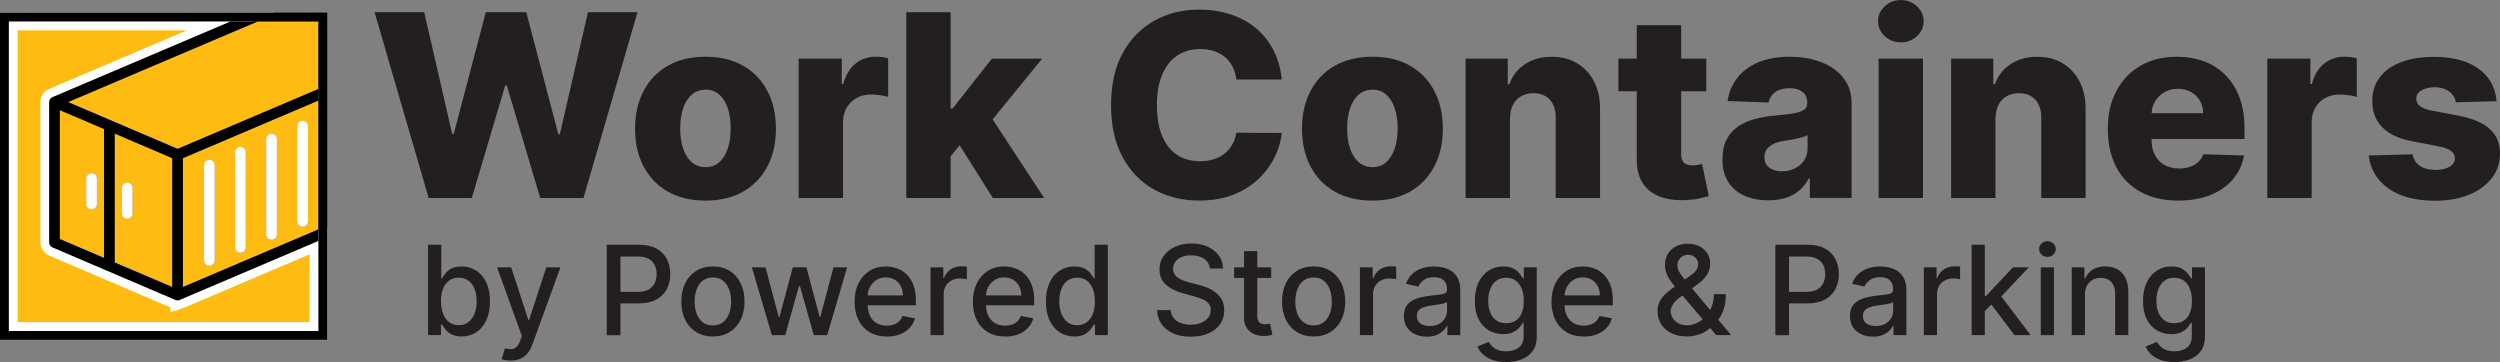 <svg xmlns="http://www.w3.org/2000/svg" id="Layer_2" viewBox="0 0 564.79 81.78"><rect x="0" y="0" width="564.79" height="81.78" fill="#808080" stroke="none"/><g id="Layer_1-2"><path d="m40.5,67.8h0c-.12.04-.24.06-.36.06h-.02c-.12,0-.23-.02-.34-.05h0s-.09-.03-.13-.05l-27.8-11.88c-.45-.19-.73-.63-.73-1.11v-31.73c0-.48.29-.91.73-1.1L52.07,4.85H2v69.93h69.93v-20.34l-31.33,13.33s-.07.03-.1.04Z" style="fill:#febc12; stroke:#fff; stroke-miterlimit:10; stroke-width:4px;"></path><path d="m13.51,54l10,4.27v-29.12l-10-4.27v29.12Zm5.99-13.67c0-.66.54-1.2,1.2-1.2s1.2.54,1.2,1.2v5.77c0,.66-.54,1.2-1.2,1.2s-1.2-.54-1.2-1.2v-5.77Z" style="fill:#febc12; stroke-width:0px;"></path><polygon points="40.12 33.63 71.93 20.11 71.93 4.85 58.22 4.85 15.36 23.06 40.12 33.63" style="fill:#febc12; stroke-width:0px;"></polygon><path d="m41.32,64.85l30.61-13.02v-29.12l-30.61,13.02v29.12Zm25.85-36.37c0-.66.54-1.2,1.2-1.2s1.2.54,1.2,1.2v21.53c0,.66-.54,1.2-1.2,1.2h0c-.66,0-1.2-.54-1.2-1.2v-21.53Zm-7.02,2.95c0-.66.54-1.2,1.2-1.2s1.2.54,1.2,1.2v21.53c0,.66-.54,1.2-1.2,1.2h0c-.66,0-1.2-.54-1.2-1.2v-21.53Zm-7.02,2.95c0-.66.54-1.2,1.2-1.2s1.2.54,1.2,1.2v21.53c0,.66-.54,1.2-1.2,1.2s-1.2-.54-1.2-1.2v-21.53Zm-7.02,2.95c0-.66.54-1.2,1.2-1.2s1.2.54,1.2,1.2v21.53c0,.66-.54,1.2-1.2,1.2s-1.2-.54-1.2-1.2v-21.53Z" style="fill:#febc12; stroke-width:0px;"></path><path d="m25.91,59.29l13.01,5.55v-29.12l-13.01-5.56v29.12Zm1.63-16.86c0-.66.54-1.2,1.2-1.2s1.2.54,1.2,1.2v5.77c0,.66-.54,1.2-1.2,1.2s-1.2-.54-1.2-1.2v-5.77Z" style="fill:#febc12; stroke-width:0px;"></path><path d="m41.32,64.85v-29.12l30.61-13.02v-2.61l-31.81,13.53-24.75-10.57L58.22,4.85h-6.15L11.83,21.95c-.44.19-.73.62-.73,1.1v31.73c0,.48.29.91.73,1.11l27.8,11.88s.09.04.13.05h0c.11.04.23.05.34.05h.02c.12,0,.24-.02.36-.06h0s.07-.02.1-.04l31.33-13.33v-2.61l-30.61,13.02Zm-17.81-6.58l-10-4.27v-29.12l10,4.27v29.12Zm15.41,6.58l-13.01-5.55v-29.12l13.01,5.56v29.12Z" style="stroke-width:0px;"></path><path d="m28.73,49.41c.66,0,1.2-.54,1.2-1.2v-5.77c0-.66-.54-1.2-1.2-1.2s-1.2.54-1.2,1.2v5.77c0,.66.54,1.2,1.2,1.2Z" style="fill:#fff; stroke-width:0px;"></path><path d="m20.69,47.3c.66,0,1.2-.54,1.2-1.2v-5.77c0-.66-.54-1.2-1.2-1.2s-1.2.54-1.2,1.2v5.77c0,.66.54,1.2,1.2,1.2Z" style="fill:#fff; stroke-width:0px;"></path><path d="m47.3,60.04c.66,0,1.2-.54,1.2-1.2v-21.53c0-.66-.54-1.2-1.2-1.2s-1.2.54-1.2,1.2v21.53c0,.66.54,1.2,1.2,1.2Z" style="fill:#fff; stroke-width:0px;"></path><path d="m54.32,57.09c.66,0,1.2-.54,1.2-1.2v-21.53c0-.66-.54-1.2-1.2-1.2s-1.2.54-1.2,1.2v21.53c0,.66.54,1.2,1.2,1.2Z" style="fill:#fff; stroke-width:0px;"></path><path d="m61.35,54.15h0c.66,0,1.2-.54,1.2-1.2v-21.53c0-.66-.54-1.2-1.2-1.2s-1.2.54-1.2,1.2v21.53c0,.66.54,1.2,1.2,1.2Z" style="fill:#fff; stroke-width:0px;"></path><path d="m68.37,51.2h0c.66,0,1.2-.54,1.2-1.2v-21.53c0-.66-.54-1.2-1.2-1.2s-1.2.54-1.2,1.2v21.53c0,.66.54,1.2,1.2,1.2Z" style="fill:#fff; stroke-width:0px;"></path><path d="m71.93,4.85v69.93H2V4.85h69.93m2-2H0v73.93h73.93V2.85h0Z" style="stroke-width:0px;"></path><path d="m96.71,75.71v-20.42h2.98v7.59h.18c.17-.32.42-.69.75-1.11.33-.42.78-.79,1.36-1.1.58-.32,1.34-.47,2.29-.47,1.24,0,2.34.31,3.31.94.97.62,1.73,1.53,2.29,2.7s.83,2.59.83,4.25-.28,3.07-.83,4.25c-.55,1.18-1.31,2.09-2.27,2.72-.96.64-2.06.95-3.3.95-.93,0-1.69-.16-2.28-.47-.59-.31-1.05-.68-1.38-1.1-.33-.42-.59-.79-.77-1.12h-.25v2.38h-2.91Zm2.92-7.66c0,1.08.16,2.02.47,2.83s.76,1.44,1.36,1.9c.59.46,1.32.68,2.17.68s1.64-.24,2.23-.71c.6-.48,1.05-1.12,1.36-1.94s.46-1.74.46-2.76-.15-1.92-.45-2.72c-.3-.8-.75-1.44-1.36-1.9-.6-.46-1.35-.7-2.25-.7s-1.59.22-2.19.67c-.6.45-1.05,1.07-1.35,1.86-.31.8-.46,1.73-.46,2.79Z" style="fill:#231f20; stroke-width:0px;"></path><path d="m115.39,81.46c-.45,0-.85-.04-1.22-.1-.37-.07-.64-.14-.82-.22l.72-2.44c.54.15,1.03.21,1.46.19s.8-.18,1.13-.48c.33-.3.62-.79.87-1.47l.37-1.02-5.6-15.52h3.19l3.88,11.89h.16l3.88-11.89h3.2l-6.31,17.36c-.29.8-.67,1.47-1.12,2.03-.45.56-.99.97-1.62,1.25-.62.28-1.35.42-2.17.42Z" style="fill:#231f20; stroke-width:0px;"></path><path d="m137.08,75.71v-20.42h7.28c1.59,0,2.9.29,3.95.87,1.04.58,1.82,1.37,2.34,2.37s.78,2.13.78,3.38-.26,2.38-.78,3.39c-.52,1-1.31,1.79-2.35,2.37-1.05.58-2.36.87-3.94.87h-5.01v-2.61h4.73c1,0,1.82-.17,2.44-.52.62-.35,1.08-.83,1.38-1.43.29-.6.44-1.29.44-2.06s-.15-1.46-.44-2.05-.75-1.07-1.38-1.41c-.63-.34-1.45-.51-2.48-.51h-3.87v17.78h-3.08Z" style="fill:#231f20; stroke-width:0px;"></path><path d="m161.06,76.02c-1.44,0-2.69-.33-3.76-.99-1.07-.66-1.9-1.58-2.49-2.76-.59-1.18-.89-2.57-.89-4.15s.3-2.98.89-4.17,1.42-2.11,2.49-2.77c1.07-.66,2.32-.99,3.76-.99s2.69.33,3.76.99c1.07.66,1.9,1.58,2.49,2.77s.89,2.58.89,4.17-.3,2.96-.89,4.15c-.59,1.18-1.42,2.1-2.49,2.76-1.07.66-2.32.99-3.76.99Zm0-2.5c.93,0,1.7-.25,2.31-.74.61-.49,1.06-1.15,1.36-1.96s.44-1.72.44-2.7-.15-1.88-.44-2.7c-.3-.82-.75-1.48-1.36-1.98-.61-.5-1.38-.75-2.31-.75s-1.71.25-2.33.75c-.62.5-1.07,1.16-1.37,1.98-.3.82-.44,1.72-.44,2.7s.15,1.88.44,2.7c.3.82.75,1.47,1.37,1.96.61.49,1.39.74,2.33.74Z" style="fill:#231f20; stroke-width:0px;"></path><path d="m174.37,75.71l-4.51-15.32h3.08l3,11.25h.15l3.01-11.25h3.08l2.99,11.2h.15l2.98-11.2h3.08l-4.5,15.32h-3.04l-3.11-11.06h-.23l-3.11,11.06h-3.03Z" style="fill:#231f20; stroke-width:0px;"></path><path d="m200.34,76.02c-1.51,0-2.81-.32-3.89-.97s-1.92-1.56-2.51-2.74c-.59-1.18-.88-2.56-.88-4.15s.29-2.95.88-4.15,1.41-2.13,2.47-2.8c1.06-.67,2.3-1.01,3.72-1.01.86,0,1.7.14,2.51.43s1.54.73,2.18,1.35c.64.61,1.15,1.4,1.53,2.38.37.97.56,2.16.56,3.54v1.06h-12.18v-2.23h9.25c0-.78-.16-1.48-.48-2.09-.32-.61-.77-1.09-1.34-1.44-.57-.35-1.25-.53-2.02-.53-.84,0-1.57.2-2.19.61s-1.1.94-1.44,1.6c-.34.66-.5,1.36-.5,2.13v1.75c0,1.02.18,1.89.54,2.61.36.72.87,1.26,1.52,1.64.65.38,1.41.56,2.28.56.56,0,1.08-.08,1.55-.24.46-.16.87-.41,1.21-.73.34-.33.6-.73.78-1.21l2.82.51c-.23.83-.63,1.56-1.21,2.18-.58.62-1.31,1.1-2.18,1.45s-1.87.51-2.99.51Z" style="fill:#231f20; stroke-width:0px;"></path><path d="m210.23,75.71v-15.32h2.88v2.43h.16c.28-.82.77-1.47,1.48-1.95.71-.48,1.51-.71,2.41-.71.19,0,.41,0,.66.02.26.01.46.03.6.05v2.85c-.12-.03-.33-.07-.64-.11-.31-.04-.61-.06-.92-.06-.71,0-1.33.15-1.88.44-.55.3-.98.71-1.3,1.23-.32.52-.48,1.12-.48,1.78v9.35h-2.98Z" style="fill:#231f20; stroke-width:0px;"></path><path d="m227.07,76.02c-1.51,0-2.81-.32-3.89-.97s-1.92-1.56-2.51-2.74c-.59-1.18-.88-2.56-.88-4.15s.29-2.95.88-4.15,1.41-2.13,2.47-2.8c1.06-.67,2.3-1.01,3.72-1.01.86,0,1.7.14,2.51.43s1.54.73,2.18,1.35c.64.61,1.15,1.4,1.53,2.38.37.97.56,2.16.56,3.54v1.06h-12.18v-2.23h9.25c0-.78-.16-1.48-.48-2.09-.32-.61-.77-1.09-1.34-1.44-.57-.35-1.25-.53-2.02-.53-.84,0-1.57.2-2.19.61s-1.1.94-1.44,1.6c-.34.66-.5,1.36-.5,2.13v1.75c0,1.02.18,1.89.54,2.61.36.72.87,1.26,1.52,1.64.65.38,1.41.56,2.28.56.56,0,1.08-.08,1.55-.24.46-.16.87-.41,1.21-.73.34-.33.6-.73.78-1.21l2.82.51c-.23.83-.63,1.56-1.21,2.18-.58.62-1.31,1.1-2.18,1.45s-1.87.51-2.99.51Z" style="fill:#231f20; stroke-width:0px;"></path><path d="m242.69,76.01c-1.24,0-2.34-.32-3.31-.95-.97-.63-1.73-1.54-2.27-2.72-.55-1.18-.82-2.6-.82-4.25s.28-3.07.83-4.25c.55-1.18,1.32-2.08,2.29-2.7.97-.62,2.07-.94,3.3-.94.95,0,1.72.16,2.3.47s1.03.68,1.36,1.1c.32.42.57.79.75,1.11h.18v-7.59h2.98v20.42h-2.91v-2.38h-.25c-.18.33-.44.7-.77,1.12-.34.42-.8.78-1.38,1.1s-1.34.47-2.27.47Zm.66-2.54c.86,0,1.58-.23,2.18-.68.6-.46,1.05-1.09,1.36-1.9s.46-1.75.46-2.83-.15-1.99-.46-2.79c-.31-.8-.75-1.42-1.35-1.86-.59-.45-1.32-.67-2.19-.67s-1.65.23-2.24.7c-.6.47-1.05,1.1-1.35,1.9-.3.8-.45,1.71-.45,2.72s.15,1.94.46,2.76.76,1.46,1.36,1.94c.6.48,1.34.71,2.23.71Z" style="fill:#231f20; stroke-width:0px;"></path><path d="m273.34,60.66c-.11-.94-.55-1.68-1.32-2.2-.77-.52-1.74-.78-2.91-.78-.84,0-1.56.13-2.17.39s-1.09.62-1.42,1.08c-.34.46-.5.97-.5,1.55,0,.49.11.9.34,1.26.23.35.53.65.91.88.38.24.78.43,1.21.59.43.16.85.28,1.25.38l1.99.52c.65.16,1.32.38,2,.65.68.27,1.32.63,1.9,1.08.58.45,1.06,1,1.42,1.66.36.66.54,1.45.54,2.36,0,1.16-.3,2.18-.89,3.08-.6.9-1.46,1.61-2.58,2.12-1.13.52-2.49.78-4.08.78s-2.85-.24-3.97-.73c-1.12-.49-1.99-1.18-2.62-2.07-.63-.89-.98-1.96-1.05-3.19h3.09c.06.74.3,1.35.72,1.84.42.49.96.85,1.63,1.09.66.24,1.39.35,2.18.35.87,0,1.65-.14,2.33-.41.68-.28,1.22-.66,1.61-1.16.39-.5.59-1.08.59-1.74,0-.6-.17-1.1-.51-1.49-.34-.39-.8-.7-1.39-.96-.58-.25-1.24-.48-1.97-.67l-2.41-.66c-1.64-.45-2.93-1.1-3.88-1.96-.95-.86-1.43-2.01-1.43-3.43,0-1.18.32-2.2.96-3.08s1.5-1.56,2.59-2.05c1.09-.49,2.32-.73,3.69-.73s2.6.24,3.66.73c1.06.49,1.9,1.15,2.51,2s.93,1.82.96,2.92h-2.97Z" style="fill:#231f20; stroke-width:0px;"></path><path d="m287.18,60.4v2.39h-8.37v-2.39h8.37Zm-6.12-3.67h2.98v14.49c0,.58.09,1.01.26,1.3s.4.49.67.59.58.15.9.15c.24,0,.45-.02.63-.05.18-.03.32-.06.42-.08l.54,2.46c-.17.07-.42.13-.74.2-.32.07-.72.11-1.2.11-.78.01-1.52-.13-2.19-.42-.68-.29-1.23-.74-1.65-1.36-.42-.61-.63-1.38-.63-2.3v-15.11Z" style="fill:#231f20; stroke-width:0px;"></path><path d="m296.77,76.02c-1.44,0-2.69-.33-3.76-.99-1.07-.66-1.9-1.58-2.49-2.76-.59-1.18-.89-2.57-.89-4.15s.3-2.98.89-4.17,1.42-2.11,2.49-2.77c1.07-.66,2.32-.99,3.76-.99s2.69.33,3.76.99c1.07.66,1.9,1.58,2.49,2.77s.89,2.58.89,4.17-.3,2.96-.89,4.15c-.59,1.18-1.42,2.1-2.49,2.76-1.07.66-2.32.99-3.76.99Zm0-2.5c.93,0,1.7-.25,2.31-.74.61-.49,1.06-1.15,1.36-1.96s.44-1.72.44-2.7-.15-1.88-.44-2.7c-.3-.82-.75-1.48-1.36-1.98-.61-.5-1.38-.75-2.31-.75s-1.71.25-2.33.75c-.62.5-1.07,1.16-1.37,1.98-.3.82-.44,1.72-.44,2.7s.15,1.88.44,2.7c.3.82.75,1.47,1.37,1.96.61.49,1.39.74,2.33.74Z" style="fill:#231f20; stroke-width:0px;"></path><path d="m307.23,75.71v-15.32h2.88v2.43h.16c.28-.82.77-1.47,1.48-1.95.71-.48,1.51-.71,2.41-.71.19,0,.41,0,.66.02.26.01.46.03.6.05v2.85c-.12-.03-.33-.07-.64-.11-.31-.04-.61-.06-.92-.06-.71,0-1.33.15-1.88.44-.55.3-.98.71-1.3,1.23-.32.52-.48,1.12-.48,1.78v9.35h-2.98Z" style="fill:#231f20; stroke-width:0px;"></path><path d="m322.33,76.05c-.97,0-1.85-.18-2.63-.54-.78-.36-1.4-.89-1.86-1.58-.46-.69-.68-1.54-.68-2.54,0-.86.17-1.58.5-2.13.33-.56.78-1,1.35-1.33s1.2-.57,1.9-.74c.7-.17,1.41-.29,2.13-.38.92-.11,1.66-.19,2.23-.26s.99-.18,1.25-.34c.26-.16.39-.42.39-.78v-.07c0-.87-.24-1.55-.73-2.02-.49-.48-1.21-.72-2.18-.72s-1.79.22-2.37.66-.97.93-1.19,1.47l-2.8-.64c.33-.93.82-1.68,1.46-2.26.64-.58,1.38-.99,2.22-1.26.84-.26,1.72-.39,2.64-.39.61,0,1.26.07,1.95.21s1.33.4,1.93.78,1.1.92,1.48,1.62c.39.7.58,1.61.58,2.73v10.17h-2.91v-2.09h-.12c-.19.39-.48.76-.87,1.14-.39.37-.88.68-1.49.93-.6.25-1.33.37-2.17.37Zm.65-2.39c.82,0,1.53-.16,2.12-.49.59-.33,1.04-.75,1.35-1.28.31-.53.46-1.1.46-1.7v-1.97c-.11.11-.31.2-.61.29-.3.09-.65.17-1.03.23-.39.06-.76.12-1.13.17-.37.05-.67.09-.92.12-.58.07-1.11.2-1.58.37-.48.17-.85.42-1.14.74-.28.32-.42.75-.42,1.28,0,.74.27,1.29.82,1.67.54.38,1.24.56,2.08.56Z" style="fill:#231f20; stroke-width:0px;"></path><path d="m340.28,81.78c-1.22,0-2.26-.16-3.14-.48-.87-.32-1.59-.74-2.14-1.27-.55-.53-.96-1.1-1.24-1.73l2.56-1.06c.18.29.42.6.72.93.3.33.71.61,1.24.84.52.23,1.19.35,2.02.35,1.13,0,2.06-.27,2.8-.82s1.11-1.42,1.11-2.62v-3.01h-.19c-.18.33-.44.69-.77,1.09-.34.4-.8.74-1.38,1.04s-1.35.44-2.28.44c-1.21,0-2.3-.28-3.27-.85s-1.73-1.41-2.29-2.52c-.56-1.11-.84-2.48-.84-4.11s.28-3.02.83-4.19c.55-1.16,1.32-2.06,2.29-2.68.97-.62,2.07-.93,3.3-.93.95,0,1.72.16,2.3.47.58.32,1.04.68,1.37,1.1.33.42.58.79.76,1.11h.22v-2.48h2.92v15.66c0,1.32-.31,2.4-.92,3.24-.61.84-1.44,1.47-2.48,1.88-1.04.41-2.21.61-3.52.61Zm-.03-8.76c.86,0,1.58-.2,2.18-.6.6-.4,1.05-.98,1.36-1.73s.46-1.66.46-2.72-.15-1.94-.46-2.72c-.31-.78-.75-1.4-1.35-1.84-.59-.44-1.32-.66-2.19-.66s-1.65.23-2.24.69c-.6.46-1.05,1.09-1.35,1.88-.3.79-.45,1.68-.45,2.65s.15,1.88.46,2.64.76,1.35,1.36,1.77,1.34.64,2.23.64Z" style="fill:#231f20; stroke-width:0px;"></path><path d="m357.79,76.02c-1.51,0-2.81-.32-3.89-.97s-1.92-1.56-2.51-2.74c-.59-1.18-.88-2.56-.88-4.15s.29-2.95.88-4.15,1.41-2.13,2.47-2.8c1.06-.67,2.3-1.01,3.72-1.01.86,0,1.7.14,2.51.43s1.54.73,2.18,1.35c.64.61,1.15,1.4,1.53,2.38.37.97.56,2.16.56,3.54v1.06h-12.18v-2.23h9.25c0-.78-.16-1.48-.48-2.09-.32-.61-.77-1.09-1.34-1.44-.57-.35-1.25-.53-2.02-.53-.84,0-1.57.2-2.19.61s-1.1.94-1.44,1.6c-.34.66-.5,1.36-.5,2.13v1.75c0,1.02.18,1.89.54,2.61.36.72.87,1.26,1.52,1.64.65.38,1.41.56,2.28.56.56,0,1.08-.08,1.55-.24.46-.16.87-.41,1.21-.73.34-.33.6-.73.78-1.21l2.82.51c-.23.83-.63,1.56-1.21,2.18-.58.62-1.31,1.1-2.18,1.45s-1.87.51-2.99.51Z" style="fill:#231f20; stroke-width:0px;"></path><path d="m381.07,76c-1.37,0-2.55-.25-3.53-.75-.99-.5-1.75-1.18-2.28-2.04-.53-.86-.8-1.84-.8-2.93,0-.83.17-1.57.52-2.22.35-.65.83-1.25,1.45-1.8.62-.55,1.33-1.11,2.14-1.67l3.29-2.32c.56-.37.99-.75,1.31-1.16.31-.41.47-.92.47-1.52,0-.48-.21-.94-.62-1.38-.41-.44-.96-.66-1.66-.66-.48,0-.9.12-1.26.35-.36.23-.65.53-.85.89s-.3.74-.3,1.14c0,.47.13.93.38,1.41.26.47.59.96.99,1.46.41.5.83,1.02,1.28,1.56l9.48,11.34h-3.37l-7.85-9.22c-.66-.78-1.27-1.51-1.83-2.2s-1.02-1.39-1.37-2.09c-.35-.71-.52-1.47-.52-2.3,0-.94.21-1.77.64-2.5.43-.73,1.03-1.3,1.8-1.71.77-.41,1.68-.62,2.71-.62s1.95.2,2.71.61,1.34.95,1.75,1.63c.41.67.61,1.41.61,2.21,0,.97-.24,1.83-.72,2.57s-1.15,1.42-1.99,2.04l-4.1,3.02c-.8.58-1.35,1.16-1.66,1.73s-.46,1.01-.46,1.33c0,.58.15,1.13.45,1.63.3.5.73.9,1.28,1.2.55.3,1.19.45,1.93.45s1.5-.16,2.22-.49,1.38-.8,1.96-1.42c.59-.62,1.06-1.36,1.4-2.22.35-.86.52-1.83.52-2.9h2.69c0,1.32-.15,2.43-.45,3.34-.3.91-.66,1.65-1.08,2.21-.42.57-.82,1.01-1.19,1.33-.12.11-.23.21-.34.32-.11.11-.22.21-.34.32-.69.7-1.53,1.21-2.51,1.55-.98.33-1.95.5-2.9.5Z" style="fill:#231f20; stroke-width:0px;"></path><path d="m401.08,75.71v-20.42h7.28c1.59,0,2.9.29,3.95.87,1.04.58,1.82,1.37,2.34,2.37s.78,2.13.78,3.38-.26,2.38-.78,3.39c-.52,1-1.31,1.79-2.35,2.37-1.05.58-2.36.87-3.94.87h-5.01v-2.61h4.73c1,0,1.82-.17,2.44-.52.62-.35,1.08-.83,1.38-1.43.29-.6.44-1.29.44-2.06s-.15-1.46-.44-2.05-.75-1.07-1.38-1.41c-.63-.34-1.45-.51-2.48-.51h-3.87v17.78h-3.08Z" style="fill:#231f20; stroke-width:0px;"></path><path d="m423.11,76.05c-.97,0-1.85-.18-2.63-.54-.78-.36-1.4-.89-1.86-1.58-.46-.69-.68-1.54-.68-2.54,0-.86.17-1.58.5-2.13.33-.56.78-1,1.35-1.33s1.2-.57,1.9-.74c.7-.17,1.41-.29,2.13-.38.92-.11,1.66-.19,2.23-.26s.99-.18,1.25-.34c.26-.16.39-.42.39-.78v-.07c0-.87-.24-1.55-.73-2.02-.49-.48-1.21-.72-2.18-.72s-1.79.22-2.37.66-.97.93-1.19,1.47l-2.8-.64c.33-.93.82-1.68,1.46-2.26.64-.58,1.38-.99,2.22-1.26.84-.26,1.72-.39,2.64-.39.61,0,1.26.07,1.95.21s1.33.4,1.93.78,1.1.92,1.48,1.62c.39.7.58,1.61.58,2.73v10.17h-2.91v-2.09h-.12c-.19.39-.48.76-.87,1.14-.39.37-.88.68-1.49.93-.6.25-1.33.37-2.17.37Zm.65-2.39c.82,0,1.53-.16,2.12-.49.59-.33,1.04-.75,1.35-1.28.31-.53.46-1.1.46-1.7v-1.97c-.11.11-.31.2-.61.29-.3.09-.65.17-1.03.23-.39.06-.76.12-1.13.17-.37.05-.67.09-.92.12-.58.07-1.11.2-1.58.37-.48.17-.85.42-1.14.74-.28.32-.42.75-.42,1.28,0,.74.27,1.29.82,1.67.54.38,1.24.56,2.08.56Z" style="fill:#231f20; stroke-width:0px;"></path><path d="m434.63,75.71v-15.32h2.88v2.43h.16c.28-.82.77-1.47,1.48-1.95.71-.48,1.51-.71,2.41-.71.19,0,.41,0,.66.02.26.01.46.03.6.05v2.85c-.12-.03-.33-.07-.64-.11-.31-.04-.61-.06-.92-.06-.71,0-1.33.15-1.88.44-.55.3-.98.71-1.3,1.23-.32.52-.48,1.12-.48,1.78v9.35h-2.98Z" style="fill:#231f20; stroke-width:0px;"></path><path d="m445.42,75.71v-20.42h2.98v20.42h-2.98Zm2.74-5.2l-.02-3.64h.52l6.1-6.48h3.57l-6.96,7.38h-.47l-2.74,2.74Zm6.93,5.2l-5.48-7.28,2.05-2.08,7.09,9.36h-3.66Z" style="fill:#231f20; stroke-width:0px;"></path><path d="m462.55,58.03c-.52,0-.96-.17-1.33-.52-.37-.35-.55-.77-.55-1.25s.18-.91.55-1.26c.37-.35.81-.52,1.33-.52s.96.17,1.33.52c.37.35.55.77.55,1.26s-.18.9-.55,1.25c-.37.35-.81.52-1.33.52Zm-1.51,17.68v-15.32h2.98v15.32h-2.98Z" style="fill:#231f20; stroke-width:0px;"></path><path d="m471.02,66.62v9.09h-2.98v-15.32h2.86v2.49h.19c.35-.81.91-1.46,1.66-1.95.75-.49,1.71-.74,2.86-.74,1.04,0,1.96.22,2.74.65.78.44,1.39,1.08,1.82,1.94.43.86.65,1.92.65,3.18v9.74h-2.98v-9.38c0-1.11-.29-1.98-.87-2.61-.58-.63-1.37-.94-2.38-.94-.69,0-1.3.15-1.84.45s-.96.74-1.27,1.31c-.31.58-.46,1.27-.46,2.08Z" style="fill:#231f20; stroke-width:0px;"></path><path d="m491.23,81.78c-1.22,0-2.26-.16-3.14-.48-.87-.32-1.59-.74-2.14-1.27-.55-.53-.96-1.1-1.24-1.73l2.56-1.06c.18.29.42.6.72.93.3.33.71.61,1.24.84.52.23,1.19.35,2.02.35,1.13,0,2.06-.27,2.8-.82s1.11-1.42,1.11-2.62v-3.01h-.19c-.18.33-.44.69-.77,1.09-.34.4-.8.74-1.38,1.04s-1.35.44-2.28.44c-1.21,0-2.3-.28-3.27-.85s-1.73-1.41-2.29-2.52c-.56-1.11-.84-2.48-.84-4.11s.28-3.02.83-4.19c.55-1.16,1.32-2.06,2.29-2.68.97-.62,2.07-.93,3.3-.93.95,0,1.72.16,2.3.47.58.32,1.04.68,1.37,1.1.33.42.58.79.76,1.11h.22v-2.48h2.92v15.66c0,1.32-.31,2.4-.92,3.24-.61.84-1.44,1.47-2.48,1.88-1.04.41-2.21.61-3.52.61Zm-.03-8.76c.86,0,1.58-.2,2.18-.6.6-.4,1.05-.98,1.36-1.73s.46-1.66.46-2.72-.15-1.94-.46-2.72c-.31-.78-.75-1.4-1.35-1.84-.59-.44-1.32-.66-2.19-.66s-1.65.23-2.24.69c-.6.46-1.05,1.09-1.35,1.88-.3.79-.45,1.68-.45,2.65s.15,1.88.46,2.64.76,1.35,1.36,1.77,1.34.64,2.23.64Z" style="fill:#231f20; stroke-width:0px;"></path><path d="m96.84,44.73L84.62,2.75h11.21l6.33,27.51h.35l7.24-27.51h9.14l7.24,27.57h.35l6.35-27.57h11.19l-12.2,41.98h-9.78l-7.56-25.46h-.33l-7.56,25.46h-9.76Z" style="fill:#231f20; stroke-width:0px;"></path><path d="m159.38,45.32c-3.31,0-6.15-.68-8.52-2.04-2.37-1.36-4.2-3.26-5.47-5.7-1.28-2.44-1.92-5.27-1.92-8.5s.64-6.08,1.92-8.52c1.28-2.44,3.1-4.34,5.47-5.7,2.37-1.36,5.21-2.04,8.52-2.04s6.15.68,8.52,2.04,4.2,3.26,5.47,5.7c1.28,2.44,1.92,5.28,1.92,8.52s-.64,6.06-1.92,8.5c-1.28,2.44-3.1,4.34-5.47,5.7-2.37,1.36-5.21,2.04-8.52,2.04Zm.06-7.56c1.2,0,2.22-.37,3.05-1.11.83-.74,1.47-1.76,1.92-3.07.44-1.31.67-2.83.67-4.55s-.22-3.28-.67-4.59c-.44-1.31-1.08-2.34-1.92-3.07-.83-.74-1.85-1.11-3.05-1.11s-2.29.37-3.15,1.11c-.85.74-1.5,1.76-1.95,3.07-.44,1.31-.67,2.84-.67,4.59s.22,3.24.67,4.55c.44,1.31,1.09,2.34,1.95,3.07s1.9,1.11,3.15,1.11Z" style="fill:#231f20; stroke-width:0px;"></path><path d="m180.43,44.73V13.24h9.74v5.74h.33c.57-2.08,1.51-3.62,2.81-4.64,1.3-1.02,2.81-1.53,4.53-1.53.46,0,.94.03,1.44.09s.95.15,1.37.28v8.71c-.48-.16-1.1-.29-1.88-.39-.77-.1-1.46-.14-2.06-.14-1.19,0-2.26.26-3.21.79-.95.53-1.69,1.26-2.23,2.19-.54.94-.81,2.03-.81,3.29v17.1h-10.02Z" style="fill:#231f20; stroke-width:0px;"></path><path d="m204.74,44.73V2.75h10.02v41.98h-10.02Zm9.04-8.26l.04-11.95h1.39l8.86-11.27h11.36l-13.16,16.15h-2.64l-5.84,7.07Zm10.52,8.26l-8.24-13.08,6.6-7.11,13.22,20.19h-11.58Z" style="fill:#231f20; stroke-width:0px;"></path><path d="m289.57,17.96h-10.25c-.14-1.05-.42-2-.84-2.85-.42-.85-.98-1.57-1.68-2.17-.7-.6-1.52-1.06-2.47-1.38-.95-.32-2-.48-3.15-.48-2.04,0-3.79.5-5.26,1.5-1.47,1-2.6,2.44-3.38,4.33-.79,1.89-1.18,4.17-1.18,6.85s.4,5.12,1.2,7c.8,1.88,1.93,3.29,3.38,4.24,1.46.95,3.18,1.42,5.18,1.42,1.12,0,2.14-.14,3.06-.43.92-.29,1.74-.71,2.44-1.26.7-.55,1.28-1.23,1.74-2.03.46-.8.78-1.7.95-2.72l10.25.06c-.18,1.86-.71,3.69-1.61,5.49-.9,1.8-2.12,3.45-3.68,4.93s-3.45,2.66-5.69,3.54c-2.23.87-4.79,1.31-7.68,1.31-3.8,0-7.2-.84-10.2-2.51-3-1.67-5.37-4.12-7.1-7.33s-2.6-7.12-2.6-11.73.88-8.53,2.64-11.75c1.76-3.21,4.15-5.65,7.15-7.32s6.38-2.5,10.11-2.5c2.54,0,4.89.35,7.05,1.06,2.16.7,4.06,1.73,5.7,3.07,1.64,1.35,2.97,3,4,4.95,1.02,1.95,1.66,4.19,1.91,6.7Z" style="fill:#231f20; stroke-width:0px;"></path><path d="m310.05,45.32c-3.31,0-6.15-.68-8.52-2.04-2.37-1.36-4.2-3.26-5.47-5.7-1.28-2.44-1.92-5.27-1.92-8.5s.64-6.08,1.92-8.52c1.28-2.44,3.1-4.34,5.47-5.7,2.37-1.36,5.21-2.04,8.52-2.04s6.15.68,8.52,2.04,4.2,3.26,5.47,5.7c1.28,2.44,1.92,5.28,1.92,8.52s-.64,6.06-1.92,8.5c-1.28,2.44-3.1,4.34-5.47,5.7-2.37,1.36-5.21,2.04-8.52,2.04Zm.06-7.56c1.2,0,2.22-.37,3.05-1.11.83-.74,1.47-1.76,1.92-3.07.44-1.31.67-2.83.67-4.55s-.22-3.28-.67-4.59c-.44-1.31-1.08-2.34-1.92-3.07-.83-.74-1.85-1.11-3.05-1.11s-2.29.37-3.15,1.11c-.85.74-1.5,1.76-1.95,3.07-.44,1.31-.67,2.84-.67,4.59s.22,3.24.67,4.55c.44,1.31,1.09,2.34,1.95,3.07s1.9,1.11,3.15,1.11Z" style="fill:#231f20; stroke-width:0px;"></path><path d="m341.12,26.77v17.96h-10.02V13.24h9.53v5.78h.35c.7-1.93,1.89-3.44,3.57-4.54,1.68-1.1,3.68-1.65,6.01-1.65s4.14.5,5.77,1.49c1.63.99,2.9,2.37,3.81,4.14s1.36,3.84,1.34,6.2v20.07h-10.02v-18.1c.01-1.75-.43-3.12-1.32-4.1-.9-.98-2.14-1.48-3.72-1.48-1.05,0-1.98.23-2.78.69-.8.46-1.41,1.11-1.84,1.96-.43.85-.65,1.87-.67,3.07Z" style="fill:#231f20; stroke-width:0px;"></path><path d="m385.48,13.24v7.38h-19.86v-7.38h19.86Zm-15.7-7.54h10.02v29.13c0,.61.1,1.11.3,1.49.2.38.49.64.87.8.38.16.84.24,1.37.24.38,0,.79-.04,1.22-.11.43-.07.75-.14.97-.19l1.52,7.24c-.48.14-1.15.31-2.02.51-.87.21-1.9.33-3.11.39-2.35.11-4.36-.17-6.04-.83-1.67-.66-2.95-1.7-3.83-3.11-.88-1.41-1.31-3.18-1.28-5.31V5.7Z" style="fill:#231f20; stroke-width:0px;"></path><path d="m399.48,45.26c-2.01,0-3.79-.34-5.34-1.02-1.55-.68-2.77-1.7-3.67-3.07s-1.34-3.1-1.34-5.18c0-1.75.31-3.23.92-4.43.61-1.2,1.46-2.18,2.54-2.93,1.08-.75,2.32-1.32,3.73-1.71,1.41-.39,2.91-.65,4.51-.79,1.79-.16,3.23-.34,4.33-.52,1.09-.18,1.89-.45,2.39-.8.5-.35.75-.84.75-1.49v-.1c0-1.05-.36-1.87-1.09-2.44-.72-.57-1.7-.86-2.93-.86-1.33,0-2.39.29-3.2.86-.81.57-1.32,1.37-1.54,2.38l-9.25-.33c.27-1.91.98-3.62,2.12-5.14,1.14-1.51,2.71-2.7,4.71-3.57,2-.87,4.41-1.3,7.23-1.3,2.01,0,3.86.24,5.56.71,1.69.47,3.17,1.15,4.43,2.05,1.26.9,2.23,1.99,2.92,3.29.69,1.3,1.04,2.78,1.04,4.45v21.4h-9.43v-4.39h-.25c-.56,1.07-1.27,1.97-2.14,2.71-.87.74-1.89,1.29-3.05,1.66s-2.48.55-3.95.55Zm3.1-6.56c1.08,0,2.05-.22,2.92-.66s1.56-1.04,2.08-1.81c.52-.77.78-1.67.78-2.7v-2.99c-.29.15-.63.29-1.04.41-.4.12-.84.24-1.32.35-.48.11-.97.2-1.48.29-.51.08-.99.16-1.46.23-.94.15-1.75.38-2.41.7-.66.31-1.17.72-1.52,1.22-.35.5-.52,1.09-.52,1.77,0,1.04.37,1.83,1.12,2.38.75.55,1.69.82,2.84.82Z" style="fill:#231f20; stroke-width:0px;"></path><path d="m429.43,9.57c-1.41,0-2.62-.47-3.63-1.4-1.01-.94-1.52-2.07-1.52-3.39s.51-2.44,1.52-3.37c1.01-.94,2.22-1.4,3.63-1.4s2.63.47,3.64,1.4c1,.94,1.51,2.06,1.51,3.37s-.5,2.46-1.51,3.39-2.22,1.4-3.64,1.4Zm-5.02,35.16V13.24h10.02v31.49h-10.02Z" style="fill:#231f20; stroke-width:0px;"></path><path d="m450.81,26.77v17.96h-10.02V13.24h9.53v5.78h.35c.7-1.93,1.89-3.44,3.57-4.54,1.68-1.1,3.68-1.65,6.01-1.65s4.14.5,5.77,1.49c1.63.99,2.9,2.37,3.81,4.14s1.36,3.84,1.34,6.2v20.07h-10.02v-18.1c.01-1.75-.43-3.12-1.32-4.1-.9-.98-2.14-1.48-3.72-1.48-1.05,0-1.98.23-2.78.69-.8.46-1.41,1.11-1.84,1.96-.43.85-.65,1.87-.67,3.07Z" style="fill:#231f20; stroke-width:0px;"></path><path d="m492.12,45.32c-3.29,0-6.13-.65-8.52-1.96-2.38-1.3-4.22-3.17-5.49-5.6-1.28-2.43-1.92-5.31-1.92-8.66s.64-6.1,1.93-8.54c1.28-2.44,3.1-4.34,5.43-5.7s5.09-2.04,8.26-2.04c2.24,0,4.29.35,6.15,1.05,1.86.7,3.46,1.73,4.82,3.1,1.35,1.37,2.41,3.05,3.16,5.05.75,2,1.13,4.29,1.13,6.88v2.5h-27.37v-5.82h18.04c-.01-1.07-.27-2.02-.76-2.85-.49-.83-1.17-1.49-2.02-1.96-.85-.47-1.83-.71-2.94-.71s-2.13.25-3.01.75-1.59,1.18-2.11,2.03c-.52.85-.79,1.82-.82,2.9v5.92c0,1.28.25,2.41.76,3.37.51.96,1.22,1.71,2.15,2.24.93.53,2.04.8,3.32.8.89,0,1.69-.12,2.42-.37s1.35-.61,1.87-1.09c.52-.48.91-1.07,1.17-1.76l9.2.27c-.38,2.06-1.22,3.86-2.51,5.38s-2.98,2.71-5.07,3.55c-2.09.84-4.51,1.26-7.26,1.26Z" style="fill:#231f20; stroke-width:0px;"></path><path d="m512.21,44.73V13.24h9.74v5.74h.33c.57-2.08,1.51-3.62,2.81-4.64,1.3-1.02,2.81-1.53,4.53-1.53.46,0,.94.03,1.44.09s.95.15,1.37.28v8.71c-.48-.16-1.1-.29-1.88-.39-.77-.1-1.46-.14-2.06-.14-1.19,0-2.26.26-3.21.79-.95.53-1.69,1.26-2.23,2.19-.54.94-.81,2.03-.81,3.29v17.1h-10.02Z" style="fill:#231f20; stroke-width:0px;"></path><path d="m564.01,22.86l-9.2.25c-.1-.66-.36-1.24-.78-1.75-.42-.51-.97-.92-1.65-1.21-.68-.29-1.46-.44-2.35-.44-1.16,0-2.15.23-2.96.7-.81.46-1.21,1.09-1.2,1.89-.01.62.24,1.15.75,1.6.51.45,1.43.81,2.76,1.09l6.07,1.15c3.14.6,5.48,1.6,7.02,2.99,1.54,1.39,2.31,3.24,2.33,5.54-.01,2.16-.65,4.04-1.92,5.64-1.26,1.6-2.99,2.84-5.18,3.72-2.19.88-4.69,1.32-7.5,1.32-4.5,0-8.04-.93-10.63-2.78-2.59-1.85-4.07-4.34-4.44-7.45l9.9-.25c.22,1.15.79,2.02,1.7,2.62.92.6,2.08.9,3.51.9,1.28,0,2.33-.24,3.14-.72.81-.48,1.22-1.11,1.23-1.91-.01-.71-.33-1.28-.94-1.71-.61-.43-1.58-.77-2.89-1.01l-5.49-1.05c-3.16-.57-5.51-1.64-7.05-3.19-1.54-1.55-2.31-3.53-2.3-5.93-.01-2.1.55-3.91,1.68-5.4,1.13-1.5,2.75-2.64,4.84-3.43,2.09-.79,4.56-1.19,7.4-1.19,4.26,0,7.63.89,10.09,2.68,2.46,1.78,3.82,4.23,4.08,7.35Z" style="fill:#231f20; stroke-width:0px;"></path></g></svg>